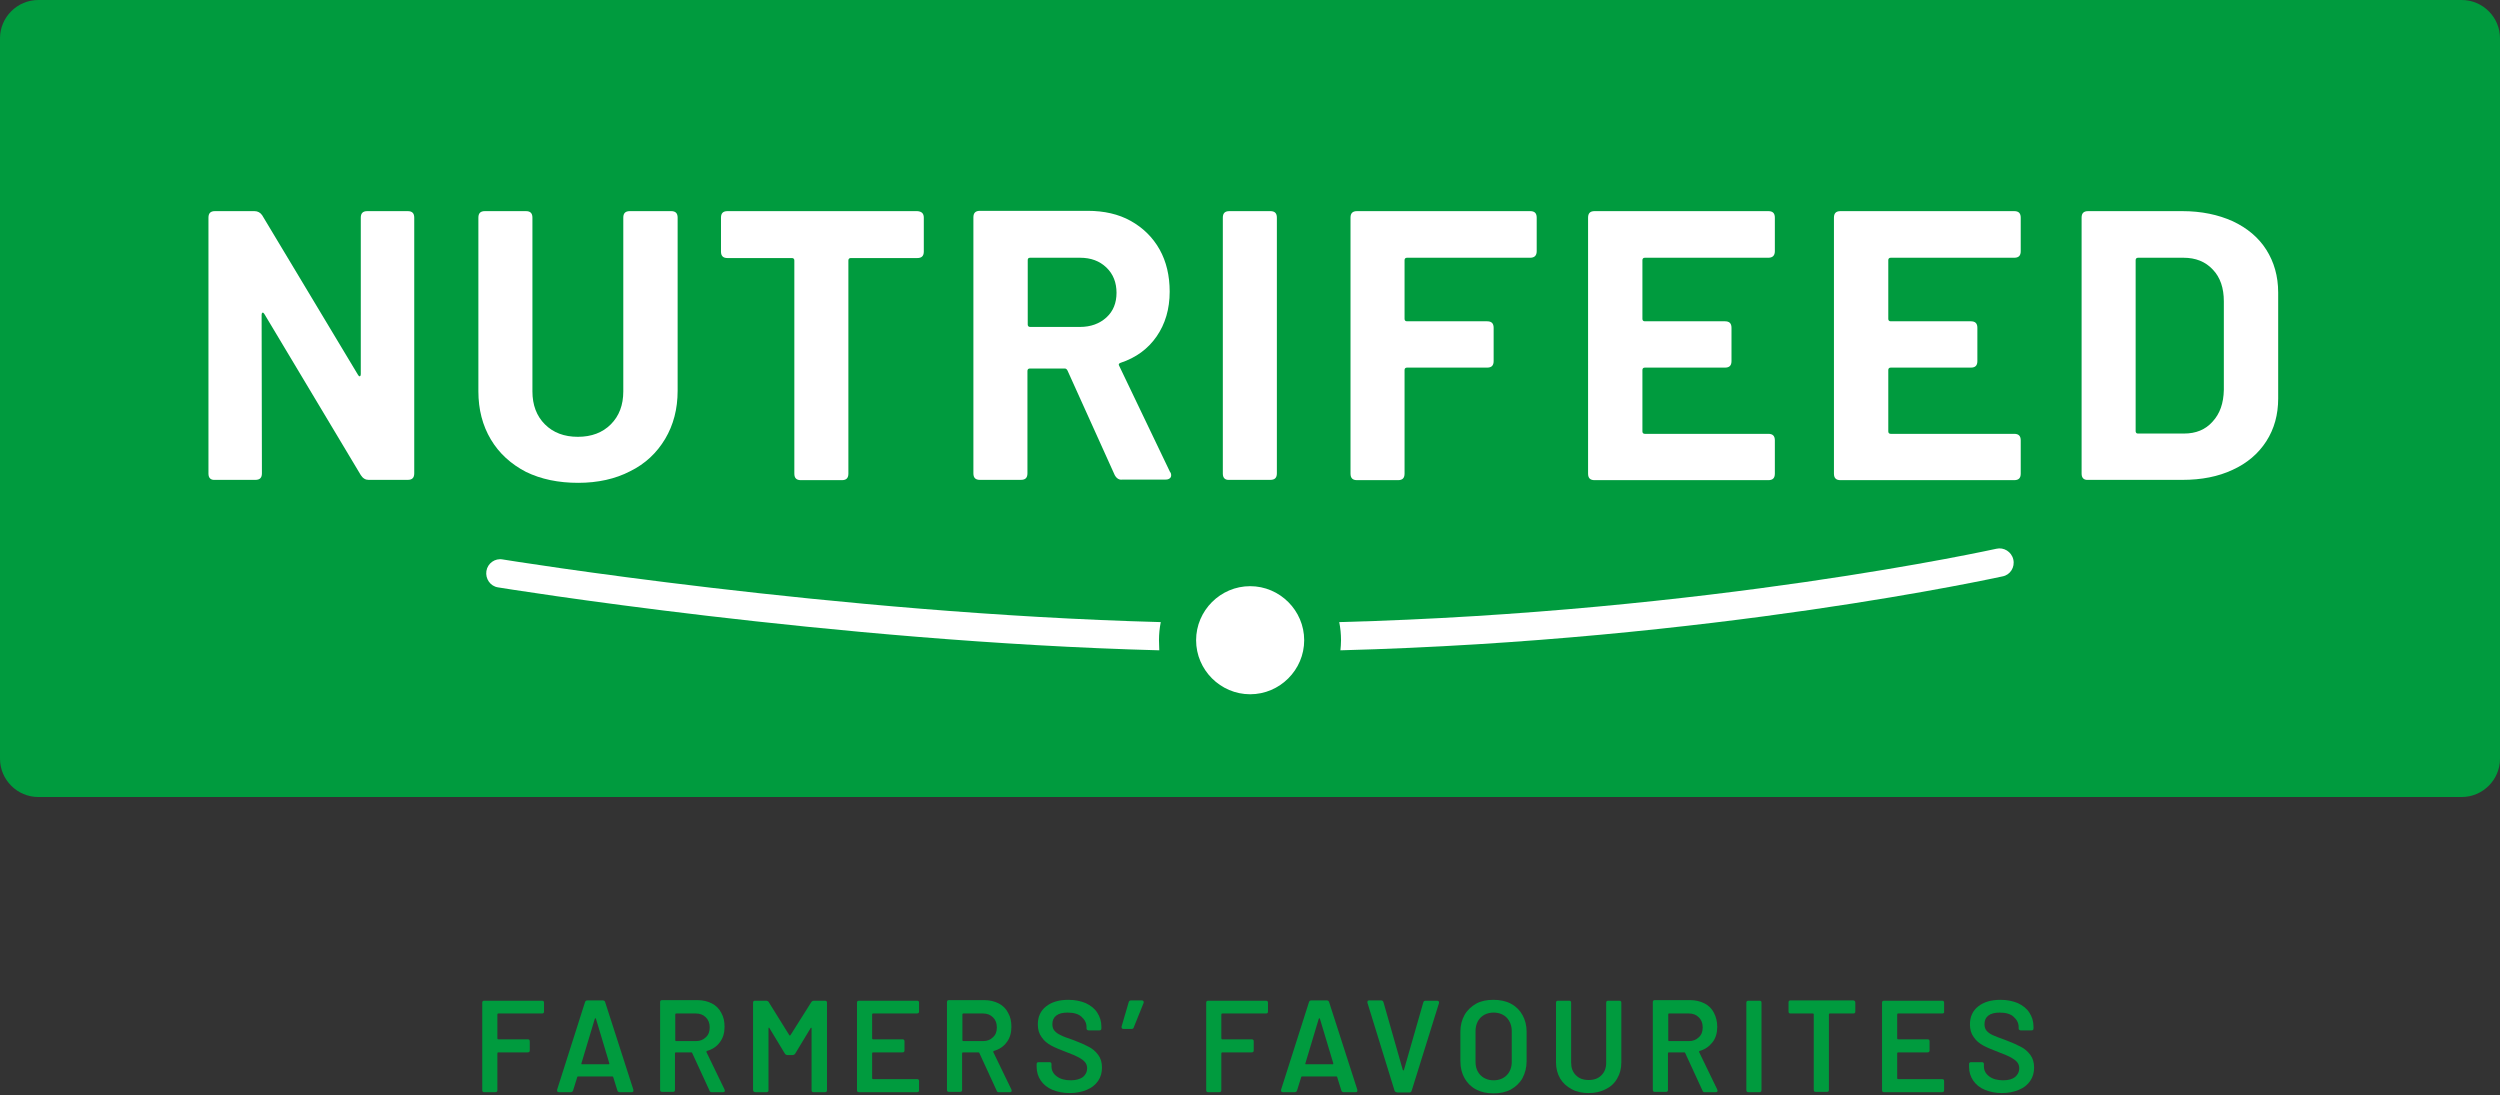 <?xml version="1.0" encoding="utf-8"?>
<!-- Generator: Adobe Illustrator 26.1.0, SVG Export Plug-In . SVG Version: 6.00 Build 0)  -->
<svg version="1.1" id="Laag_1" xmlns="http://www.w3.org/2000/svg" xmlns:xlink="http://www.w3.org/1999/xlink" x="0px" y="0px"
	 viewBox="0 0 841.9 368.9" style="enable-background:new 0 0 841.9 368.9;" xml:space="preserve">
<rect x="0" y="0" width="841.9" height="368.9" fill="#333333" stroke="none"/>
<style type="text/css">
	.st0{fill:#009B3E;}
	.st1{fill:#FFFFFF;}
</style>
<g>
	<path class="st0" d="M829,268.4H12.9c-7.1,0-12.9-5.8-12.9-12.9V12.9C0,5.8,5.8,0,12.9,0H829c7.1,0,12.9,5.8,12.9,12.9v242.6
		C841.9,262.6,836.1,268.4,829,268.4"/>
	<path class="st1" d="M390.3,215.6c0-2.1,0.2-4.1,0.6-6.1c-109.4-2.9-220.4-20.9-221.6-21.1c-2.6-0.5-5.1,1.3-5.5,3.9
		c-0.4,2.6,1.3,5.1,3.9,5.5c1.2,0.2,112.6,18.3,222.7,21.2C390.4,218,390.3,216.8,390.3,215.6"/>
	<path class="st1" d="M678,188.4c-0.6-2.6-3.2-4.2-5.7-3.6c-1,0.2-96.6,21.4-221.3,24.7c0.4,2,0.6,4,0.6,6.1c0,1.2-0.1,2.3-0.2,3.4
		c125.6-3.3,221.9-24.7,223-24.9C677,193.6,678.6,191,678,188.4"/>
	<path class="st1" d="M421,197.4c-10,0-18.2,8.2-18.2,18.2s8.2,18.2,18.2,18.2c10,0,18.2-8.2,18.2-18.2S431,197.4,421,197.4"/>
	<path class="st1" d="M70.2,159.5V73.3c0-1.5,0.7-2.2,2.2-2.2h13.3c1.1,0,2,0.5,2.6,1.4l32.3,53.8c0.2,0.3,0.4,0.5,0.6,0.4
		c0.2-0.1,0.3-0.3,0.3-0.7V73.3c0-1.5,0.7-2.2,2.2-2.2h13.6c1.5,0,2.2,0.7,2.2,2.2v86.1c0,1.5-0.7,2.2-2.2,2.2h-13.2
		c-1,0-1.9-0.5-2.6-1.6l-32.5-54.3c-0.2-0.3-0.4-0.5-0.6-0.4c-0.2,0.1-0.3,0.3-0.3,0.7l0.1,53.4c0,1.5-0.7,2.2-2.2,2.2H72.4
		C71,161.7,70.2,161,70.2,159.5"/>
	<path class="st1" d="M177.1,158.9c-5-2.6-9-6.2-11.8-10.9s-4.2-10.1-4.2-16.2V73.3c0-1.5,0.7-2.2,2.2-2.2h13.8
		c1.5,0,2.2,0.7,2.2,2.2v58.5c0,4.6,1.4,8.3,4.2,11.1s6.5,4.2,11.1,4.2c4.6,0,8.3-1.4,11.1-4.2s4.2-6.5,4.2-11.1V73.3
		c0-1.5,0.7-2.2,2.2-2.2H226c1.5,0,2.2,0.7,2.2,2.2v58.3c0,6.1-1.4,11.5-4.2,16.2s-6.7,8.4-11.8,10.9c-5,2.6-10.9,3.9-17.5,3.9
		S182.2,161.4,177.1,158.9"/>
	<path class="st1" d="M311.1,73.3v11.4c0,1.5-0.7,2.2-2.2,2.2h-22.4c-0.5,0-0.8,0.3-0.8,0.8v71.8c0,1.5-0.7,2.2-2.2,2.2h-13.8
		c-1.5,0-2.2-0.7-2.2-2.2V87.7c0-0.5-0.3-0.8-0.8-0.8H245c-1.5,0-2.2-0.7-2.2-2.2V73.3c0-1.5,0.7-2.2,2.2-2.2h63.9
		C310.4,71.2,311.1,71.9,311.1,73.3"/>
	<path class="st1" d="M346.1,87.6v21.7c0,0.5,0.3,0.8,0.8,0.8h16.8c3.6,0,6.6-1.1,8.9-3.2c2.3-2.1,3.4-4.9,3.4-8.3s-1.1-6.3-3.4-8.5
		c-2.3-2.2-5.2-3.3-8.9-3.3h-16.8C346.3,86.8,346.1,87.1,346.1,87.6 M375.4,160l-15.9-35.2c-0.2-0.4-0.5-0.7-0.9-0.7h-11.8
		c-0.5,0-0.8,0.3-0.8,0.8v34.5c0,1.5-0.7,2.2-2.2,2.2H330c-1.5,0-2.2-0.7-2.2-2.2V73.2c0-1.5,0.7-2.2,2.2-2.2h36.3
		c5.5,0,10.4,1.1,14.5,3.4s7.4,5.5,9.7,9.6c2.3,4.1,3.4,8.9,3.4,14.2c0,5.9-1.5,10.9-4.4,15.1c-2.9,4.2-7,7.2-12.2,8.9
		c-0.3,0.1-0.4,0.2-0.5,0.4c-0.1,0.2,0,0.4,0.1,0.6l17.1,35.7c0.3,0.3,0.4,0.7,0.4,1.2c0,0.4-0.2,0.8-0.5,1
		c-0.4,0.3-0.8,0.4-1.4,0.4H378C376.9,161.7,376,161.1,375.4,160"/>
	<path class="st1" d="M411.8,159.5V73.3c0-1.5,0.7-2.2,2.2-2.2h13.8c1.5,0,2.2,0.7,2.2,2.2v86.1c0,1.5-0.7,2.2-2.2,2.2H414
		C412.6,161.7,411.8,161,411.8,159.5"/>
	<path class="st1" d="M515.3,86.8h-41.5c-0.5,0-0.8,0.3-0.8,0.8v19.8c0,0.5,0.3,0.8,0.8,0.8h27c1.5,0,2.2,0.7,2.2,2.2v11.2
		c0,1.5-0.7,2.2-2.2,2.2h-27c-0.5,0-0.8,0.3-0.8,0.8v34.9c0,1.5-0.7,2.2-2.2,2.2h-13.8c-1.5,0-2.2-0.7-2.2-2.2V73.3
		c0-1.5,0.7-2.2,2.2-2.2h58.3c1.5,0,2.2,0.7,2.2,2.2v11.3C517.5,86.1,516.7,86.8,515.3,86.8"/>
	<path class="st1" d="M595.5,86.8h-41.6c-0.5,0-0.8,0.3-0.8,0.8v19.8c0,0.5,0.3,0.8,0.8,0.8h27c1.5,0,2.2,0.7,2.2,2.2v11.2
		c0,1.5-0.7,2.2-2.2,2.2h-27c-0.5,0-0.8,0.3-0.8,0.8v20.7c0,0.5,0.3,0.8,0.8,0.8h41.6c1.5,0,2.2,0.7,2.2,2.2v11.2
		c0,1.5-0.7,2.2-2.2,2.2H537c-1.5,0-2.2-0.7-2.2-2.2V73.3c0-1.5,0.7-2.2,2.2-2.2h58.5c1.5,0,2.2,0.7,2.2,2.2v11.3
		C597.7,86.1,596.9,86.8,595.5,86.8"/>
	<path class="st1" d="M678.3,86.8h-41.6c-0.5,0-0.8,0.3-0.8,0.8v19.8c0,0.5,0.3,0.8,0.8,0.8h27c1.5,0,2.2,0.7,2.2,2.2v11.2
		c0,1.5-0.7,2.2-2.2,2.2h-27c-0.5,0-0.8,0.3-0.8,0.8v20.7c0,0.5,0.3,0.8,0.8,0.8h41.6c1.5,0,2.2,0.7,2.2,2.2v11.2
		c0,1.5-0.7,2.2-2.2,2.2h-58.5c-1.5,0-2.2-0.7-2.2-2.2V73.3c0-1.5,0.7-2.2,2.2-2.2h58.5c1.5,0,2.2,0.7,2.2,2.2v11.3
		C680.5,86.1,679.8,86.8,678.3,86.8"/>
	<path class="st1" d="M720,146h15.5c4,0,7.2-1.3,9.6-4c2.5-2.7,3.7-6.2,3.8-10.7v-29.8c0-4.5-1.2-8.1-3.7-10.7c-2.5-2.7-5.8-4-9.9-4
		H720c-0.5,0-0.8,0.3-0.8,0.8v57.7C719.3,145.8,719.5,146,720,146 M701,159.5V73.3c0-1.5,0.7-2.2,2.2-2.2h31.7
		c6.5,0,12.1,1.2,17,3.4c4.9,2.3,8.7,5.5,11.3,9.6s4,8.9,4,14.4v35.7c0,5.4-1.3,10.2-4,14.4s-6.5,7.4-11.3,9.6
		c-4.9,2.3-10.5,3.4-17,3.4h-31.7C701.8,161.7,701,161,701,159.5"/>
</g>
<g>
	<g>
		<path class="st0" d="M182.5,341.3h-14.7c-0.2,0-0.3,0.1-0.3,0.3v8.1c0,0.2,0.1,0.3,0.3,0.3h9.9c0.5,0,0.7,0.2,0.7,0.7v3
			c0,0.5-0.2,0.7-0.7,0.7h-9.9c-0.2,0-0.3,0.1-0.3,0.3v12.4c0,0.5-0.2,0.7-0.7,0.7h-3.7c-0.5,0-0.7-0.2-0.7-0.7v-29.4
			c0-0.5,0.2-0.7,0.7-0.7h19.4c0.5,0,0.7,0.2,0.7,0.7v3C183.2,341.1,183,341.3,182.5,341.3z"/>
		<path class="st0" d="M207.9,367.2l-1.4-4.5c0-0.1-0.1-0.2-0.3-0.2h-11.5c-0.2,0-0.3,0.1-0.3,0.2l-1.4,4.5
			c-0.1,0.4-0.4,0.6-0.8,0.6h-4c-0.2,0-0.4-0.1-0.5-0.2c-0.1-0.1-0.1-0.3-0.1-0.6l9.4-29.5c0.1-0.4,0.4-0.6,0.8-0.6h5.2
			c0.4,0,0.7,0.2,0.8,0.6l9.5,29.5c0,0.1,0,0.1,0,0.3c0,0.4-0.2,0.5-0.6,0.5h-4C208.3,367.8,208,367.6,207.9,367.2z M196,358.4h9
			c0.2,0,0.2-0.1,0.2-0.3l-4.5-15c0-0.1-0.1-0.2-0.2-0.2s-0.1,0.1-0.2,0.2l-4.5,15C195.7,358.3,195.8,358.4,196,358.4z"/>
		<path class="st0" d="M238.9,367.2l-5.8-12.6c0-0.1-0.1-0.2-0.3-0.2h-5.2c-0.2,0-0.3,0.1-0.3,0.3v12.3c0,0.5-0.2,0.7-0.7,0.7H223
			c-0.5,0-0.7-0.2-0.7-0.7v-29.5c0-0.5,0.2-0.7,0.7-0.7h11.9c1.8,0,3.4,0.4,4.8,1.1c1.4,0.7,2.5,1.8,3.2,3.2
			c0.8,1.4,1.1,2.9,1.1,4.7c0,2-0.5,3.8-1.6,5.2c-1,1.4-2.5,2.4-4.3,2.9c-0.1,0-0.1,0.1-0.2,0.2c0,0.1,0,0.1,0,0.2l6.1,12.6l0.1,0.4
			c0,0.3-0.2,0.5-0.6,0.5h-3.9C239.3,367.8,239,367.6,238.9,367.2z M227.4,341.6v8.7c0,0.2,0.1,0.3,0.3,0.3h6.6
			c1.4,0,2.5-0.4,3.4-1.3c0.9-0.8,1.3-1.9,1.3-3.3c0-1.4-0.4-2.5-1.3-3.4c-0.9-0.9-2-1.3-3.4-1.3h-6.6
			C227.5,341.3,227.4,341.4,227.4,341.6z"/>
		<path class="st0" d="M253.6,367.1v-29.4c0-0.5,0.2-0.7,0.7-0.7h3.7c0.4,0,0.7,0.2,0.9,0.5l6.9,11.1c0.1,0.1,0.1,0.1,0.2,0.1
			s0.1,0,0.2-0.1l7-11.1c0.2-0.3,0.5-0.5,0.9-0.5h3.7c0.5,0,0.7,0.2,0.7,0.7v29.4c0,0.5-0.2,0.7-0.7,0.7H274c-0.5,0-0.7-0.2-0.7-0.7
			v-20.8c0-0.1,0-0.2-0.1-0.2c-0.1,0-0.1,0-0.2,0.1l-5.2,8.6c-0.2,0.3-0.5,0.5-0.9,0.5h-1.7c-0.4,0-0.7-0.2-0.9-0.5l-5.2-8.6
			c-0.1-0.1-0.1-0.2-0.2-0.1c-0.1,0-0.1,0.1-0.1,0.2v20.8c0,0.5-0.2,0.7-0.7,0.7h-3.7C253.9,367.8,253.6,367.5,253.6,367.1z"/>
		<path class="st0" d="M308.7,341.3H294c-0.2,0-0.3,0.1-0.3,0.3v8.1c0,0.2,0.1,0.3,0.3,0.3h9.9c0.5,0,0.7,0.2,0.7,0.7v3
			c0,0.5-0.2,0.7-0.7,0.7H294c-0.2,0-0.3,0.1-0.3,0.3v8.4c0,0.2,0.1,0.3,0.3,0.3h14.8c0.5,0,0.7,0.2,0.7,0.7v3
			c0,0.5-0.2,0.7-0.7,0.7h-19.5c-0.5,0-0.7-0.2-0.7-0.7v-29.4c0-0.5,0.2-0.7,0.7-0.7h19.5c0.5,0,0.7,0.2,0.7,0.7v3
			C309.5,341.1,309.2,341.3,308.7,341.3z"/>
		<path class="st0" d="M335.6,367.2l-5.8-12.6c0-0.1-0.1-0.2-0.3-0.2h-5.2c-0.2,0-0.3,0.1-0.3,0.3v12.3c0,0.5-0.2,0.7-0.7,0.7h-3.7
			c-0.5,0-0.7-0.2-0.7-0.7v-29.5c0-0.5,0.2-0.7,0.7-0.7h11.9c1.8,0,3.4,0.4,4.8,1.1c1.4,0.7,2.5,1.8,3.2,3.2
			c0.8,1.4,1.1,2.9,1.1,4.7c0,2-0.5,3.8-1.6,5.2c-1,1.4-2.5,2.4-4.3,2.9c-0.1,0-0.1,0.1-0.2,0.2c0,0.1,0,0.1,0,0.2l6.1,12.6l0.1,0.4
			c0,0.3-0.2,0.5-0.6,0.5h-3.9C336,367.8,335.7,367.6,335.6,367.2z M324.1,341.6v8.7c0,0.2,0.1,0.3,0.3,0.3h6.6
			c1.4,0,2.5-0.4,3.4-1.3c0.9-0.8,1.3-1.9,1.3-3.3c0-1.4-0.4-2.5-1.3-3.4c-0.9-0.9-2-1.3-3.4-1.3h-6.6
			C324.2,341.3,324.1,341.4,324.1,341.6z"/>
		<path class="st0" d="M354.4,367c-1.7-0.7-3-1.8-3.9-3.1c-0.9-1.3-1.4-2.9-1.4-4.6v-0.9c0-0.5,0.2-0.7,0.7-0.7h3.6
			c0.5,0,0.7,0.2,0.7,0.7v0.7c0,1.4,0.6,2.5,1.8,3.4c1.2,0.9,2.8,1.3,4.7,1.3c1.8,0,3.1-0.4,4.1-1.1c0.9-0.8,1.4-1.7,1.4-2.9
			c0-0.8-0.2-1.5-0.7-2.1c-0.5-0.6-1.2-1.1-2.1-1.6c-0.9-0.5-2.3-1.1-4.2-1.8c-2.1-0.8-3.8-1.5-5.1-2.2c-1.3-0.7-2.4-1.6-3.2-2.8
			c-0.9-1.2-1.3-2.6-1.3-4.3c0-2.6,0.9-4.6,2.8-6.1s4.4-2.2,7.5-2.2c2.2,0,4.1,0.4,5.8,1.1c1.7,0.8,3,1.8,3.9,3.2
			c0.9,1.4,1.4,2.9,1.4,4.7v0.6c0,0.5-0.2,0.7-0.7,0.7h-3.6c-0.2,0-0.4-0.1-0.5-0.2c-0.1-0.1-0.2-0.2-0.2-0.4v-0.5
			c0-1.4-0.6-2.5-1.7-3.5c-1.1-1-2.7-1.4-4.7-1.4c-1.6,0-2.9,0.3-3.8,1c-0.9,0.7-1.3,1.6-1.3,2.9c0,0.9,0.2,1.6,0.7,2.2
			c0.5,0.6,1.2,1.1,2.1,1.5c0.9,0.5,2.4,1,4.4,1.7c2.1,0.8,3.7,1.5,5,2.2c1.2,0.6,2.3,1.5,3.2,2.7c0.9,1.2,1.3,2.6,1.3,4.3
			c0,1.7-0.4,3.2-1.3,4.5c-0.9,1.3-2.1,2.3-3.8,3c-1.6,0.7-3.6,1.1-5.8,1.1C358,368.1,356.1,367.7,354.4,367z"/>
		<path class="st0" d="M385.1,337.2c0.1,0.2,0.1,0.4,0,0.6l-3.3,8.2c-0.1,0.4-0.4,0.5-0.8,0.5h-2.7c-0.2,0-0.4-0.1-0.5-0.2
			c-0.1-0.1-0.1-0.3-0.1-0.6l2.4-8.2c0.1-0.4,0.4-0.6,0.8-0.6h3.7C384.8,336.9,385,337,385.1,337.2z"/>
		<path class="st0" d="M426.3,341.3h-14.7c-0.2,0-0.3,0.1-0.3,0.3v8.1c0,0.2,0.1,0.3,0.3,0.3h9.9c0.5,0,0.7,0.2,0.7,0.7v3
			c0,0.5-0.2,0.7-0.7,0.7h-9.9c-0.2,0-0.3,0.1-0.3,0.3v12.4c0,0.5-0.2,0.7-0.7,0.7h-3.7c-0.5,0-0.7-0.2-0.7-0.7v-29.4
			c0-0.5,0.2-0.7,0.7-0.7h19.4c0.5,0,0.7,0.2,0.7,0.7v3C427,341.1,426.8,341.3,426.3,341.3z"/>
		<path class="st0" d="M451.7,367.2l-1.4-4.5c0-0.1-0.1-0.2-0.3-0.2h-11.5c-0.2,0-0.3,0.1-0.3,0.2l-1.4,4.5
			c-0.1,0.4-0.4,0.6-0.8,0.6h-4c-0.2,0-0.4-0.1-0.5-0.2s-0.1-0.3-0.1-0.6l9.4-29.5c0.1-0.4,0.4-0.6,0.8-0.6h5.2
			c0.4,0,0.7,0.2,0.8,0.6l9.5,29.5c0,0.1,0,0.1,0,0.3c0,0.4-0.2,0.5-0.6,0.5h-4C452.1,367.8,451.8,367.6,451.7,367.2z M439.8,358.4
			h9c0.2,0,0.2-0.1,0.2-0.3l-4.5-15c0-0.1-0.1-0.2-0.2-0.2c-0.1,0-0.1,0.1-0.2,0.2l-4.5,15C439.5,358.3,439.6,358.4,439.8,358.4z"/>
		<path class="st0" d="M469.6,367.2l-9.1-29.5c0-0.1,0-0.1,0-0.3c0-0.4,0.2-0.5,0.6-0.5h4c0.4,0,0.7,0.2,0.8,0.6l6.5,22.8
			c0.1,0.1,0.1,0.2,0.2,0.2s0.1-0.1,0.2-0.2l6.5-22.7c0.1-0.4,0.4-0.6,0.8-0.6h3.9c0.2,0,0.4,0.1,0.5,0.2c0.1,0.1,0.1,0.3,0.1,0.6
			l-9.2,29.5c-0.1,0.4-0.4,0.6-0.8,0.6h-4C470,367.8,469.7,367.6,469.6,367.2z"/>
		<path class="st0" d="M497.1,366.9c-1.7-0.9-3-2.2-3.9-3.8c-0.9-1.6-1.4-3.5-1.4-5.7v-10c0-2.1,0.5-4,1.4-5.6s2.3-2.9,3.9-3.8
			s3.6-1.3,5.8-1.3c2.2,0,4.2,0.4,5.9,1.3c1.7,0.9,3,2.2,3.9,3.8c0.9,1.6,1.4,3.5,1.4,5.6v10c0,2.1-0.5,4-1.4,5.7
			c-0.9,1.6-2.3,2.9-3.9,3.8c-1.7,0.9-3.6,1.3-5.9,1.3C500.7,368.2,498.8,367.8,497.1,366.9z M507.4,362.1c1.1-1.1,1.7-2.7,1.7-4.5
			v-10.3c0-1.9-0.6-3.4-1.7-4.6c-1.1-1.1-2.6-1.7-4.4-1.7c-1.8,0-3.3,0.6-4.4,1.7c-1.1,1.1-1.7,2.7-1.7,4.6v10.3
			c0,1.9,0.6,3.4,1.7,4.5c1.1,1.1,2.6,1.7,4.4,1.7C504.8,363.8,506.3,363.2,507.4,362.1z"/>
		<path class="st0" d="M529.3,366.8c-1.7-0.9-3-2.1-3.9-3.6s-1.4-3.4-1.4-5.4v-20.1c0-0.5,0.2-0.7,0.7-0.7h3.7
			c0.5,0,0.7,0.2,0.7,0.7v20.2c0,1.7,0.5,3.1,1.6,4.2c1.1,1.1,2.5,1.6,4.3,1.6c1.8,0,3.2-0.5,4.3-1.6c1.1-1.1,1.6-2.5,1.6-4.2v-20.2
			c0-0.5,0.2-0.7,0.7-0.7h3.7c0.5,0,0.7,0.2,0.7,0.7v20.1c0,2.1-0.5,3.9-1.4,5.4c-0.9,1.6-2.2,2.8-3.9,3.6c-1.7,0.9-3.6,1.3-5.8,1.3
			C532.9,368.1,530.9,367.7,529.3,366.8z"/>
		<path class="st0" d="M573.3,367.2l-5.8-12.6c0-0.1-0.1-0.2-0.3-0.2H562c-0.2,0-0.3,0.1-0.3,0.3v12.3c0,0.5-0.2,0.7-0.7,0.7h-3.7
			c-0.5,0-0.7-0.2-0.7-0.7v-29.5c0-0.5,0.2-0.7,0.7-0.7h11.9c1.8,0,3.4,0.4,4.8,1.1s2.5,1.8,3.2,3.2s1.1,2.9,1.1,4.7
			c0,2-0.5,3.8-1.6,5.2s-2.5,2.4-4.3,2.9c-0.1,0-0.1,0.1-0.2,0.2s0,0.1,0,0.2l6.1,12.6l0.1,0.4c0,0.3-0.2,0.5-0.6,0.5h-3.9
			C573.7,367.8,573.4,367.6,573.3,367.2z M561.8,341.6v8.7c0,0.2,0.1,0.3,0.3,0.3h6.6c1.4,0,2.5-0.4,3.4-1.3
			c0.9-0.8,1.3-1.9,1.3-3.3c0-1.4-0.4-2.5-1.3-3.4c-0.9-0.9-2-1.3-3.4-1.3H562C561.9,341.3,561.8,341.4,561.8,341.6z"/>
		<path class="st0" d="M588.1,367.1v-29.4c0-0.5,0.2-0.7,0.7-0.7h3.7c0.5,0,0.7,0.2,0.7,0.7v29.4c0,0.5-0.2,0.7-0.7,0.7h-3.7
			C588.3,367.8,588.1,367.5,588.1,367.1z"/>
		<path class="st0" d="M624.8,337.6v3c0,0.5-0.2,0.7-0.7,0.7h-7.9c-0.2,0-0.3,0.1-0.3,0.3v25.4c0,0.5-0.2,0.7-0.7,0.7h-3.7
			c-0.5,0-0.7-0.2-0.7-0.7v-25.4c0-0.2-0.1-0.3-0.3-0.3H603c-0.5,0-0.7-0.2-0.7-0.7v-3c0-0.5,0.2-0.7,0.7-0.7h21.1
			C624.5,336.9,624.8,337.2,624.8,337.6z"/>
		<path class="st0" d="M654,341.3h-14.8c-0.2,0-0.3,0.1-0.3,0.3v8.1c0,0.2,0.1,0.3,0.3,0.3h9.9c0.5,0,0.7,0.2,0.7,0.7v3
			c0,0.5-0.2,0.7-0.7,0.7h-9.9c-0.2,0-0.3,0.1-0.3,0.3v8.4c0,0.2,0.1,0.3,0.3,0.3H654c0.5,0,0.7,0.2,0.7,0.7v3
			c0,0.5-0.2,0.7-0.7,0.7h-19.5c-0.5,0-0.7-0.2-0.7-0.7v-29.4c0-0.5,0.2-0.7,0.7-0.7H654c0.5,0,0.7,0.2,0.7,0.7v3
			C654.8,341.1,654.5,341.3,654,341.3z"/>
		<path class="st0" d="M668.4,367c-1.7-0.7-3-1.8-3.9-3.1c-0.9-1.3-1.4-2.9-1.4-4.6v-0.9c0-0.5,0.2-0.7,0.7-0.7h3.6
			c0.5,0,0.7,0.2,0.7,0.7v0.7c0,1.4,0.6,2.5,1.8,3.4c1.2,0.9,2.8,1.3,4.7,1.3c1.8,0,3.1-0.4,4-1.1c0.9-0.8,1.4-1.7,1.4-2.9
			c0-0.8-0.2-1.5-0.7-2.1c-0.5-0.6-1.2-1.1-2.1-1.6s-2.3-1.1-4.2-1.8c-2.1-0.8-3.8-1.5-5.1-2.2c-1.3-0.7-2.4-1.6-3.2-2.8
			c-0.9-1.2-1.3-2.6-1.3-4.3c0-2.6,0.9-4.6,2.8-6.1c1.9-1.5,4.4-2.2,7.5-2.2c2.2,0,4.1,0.4,5.8,1.1c1.7,0.8,3,1.8,3.9,3.2
			c0.9,1.4,1.4,2.9,1.4,4.7v0.6c0,0.5-0.2,0.7-0.7,0.7h-3.6c-0.2,0-0.4-0.1-0.5-0.2c-0.1-0.1-0.2-0.2-0.2-0.4v-0.5
			c0-1.4-0.6-2.5-1.7-3.5c-1.1-1-2.7-1.4-4.7-1.4c-1.6,0-2.9,0.3-3.8,1c-0.9,0.7-1.3,1.6-1.3,2.9c0,0.9,0.2,1.6,0.7,2.2
			s1.2,1.1,2.1,1.5s2.4,1,4.4,1.7c2.1,0.8,3.7,1.5,5,2.2c1.2,0.6,2.3,1.5,3.2,2.7c0.9,1.2,1.3,2.6,1.3,4.3c0,1.7-0.4,3.2-1.3,4.5
			c-0.9,1.3-2.1,2.3-3.8,3c-1.6,0.7-3.6,1.1-5.8,1.1C672,368.1,670.1,367.7,668.4,367z"/>
	</g>
</g>
</svg>

